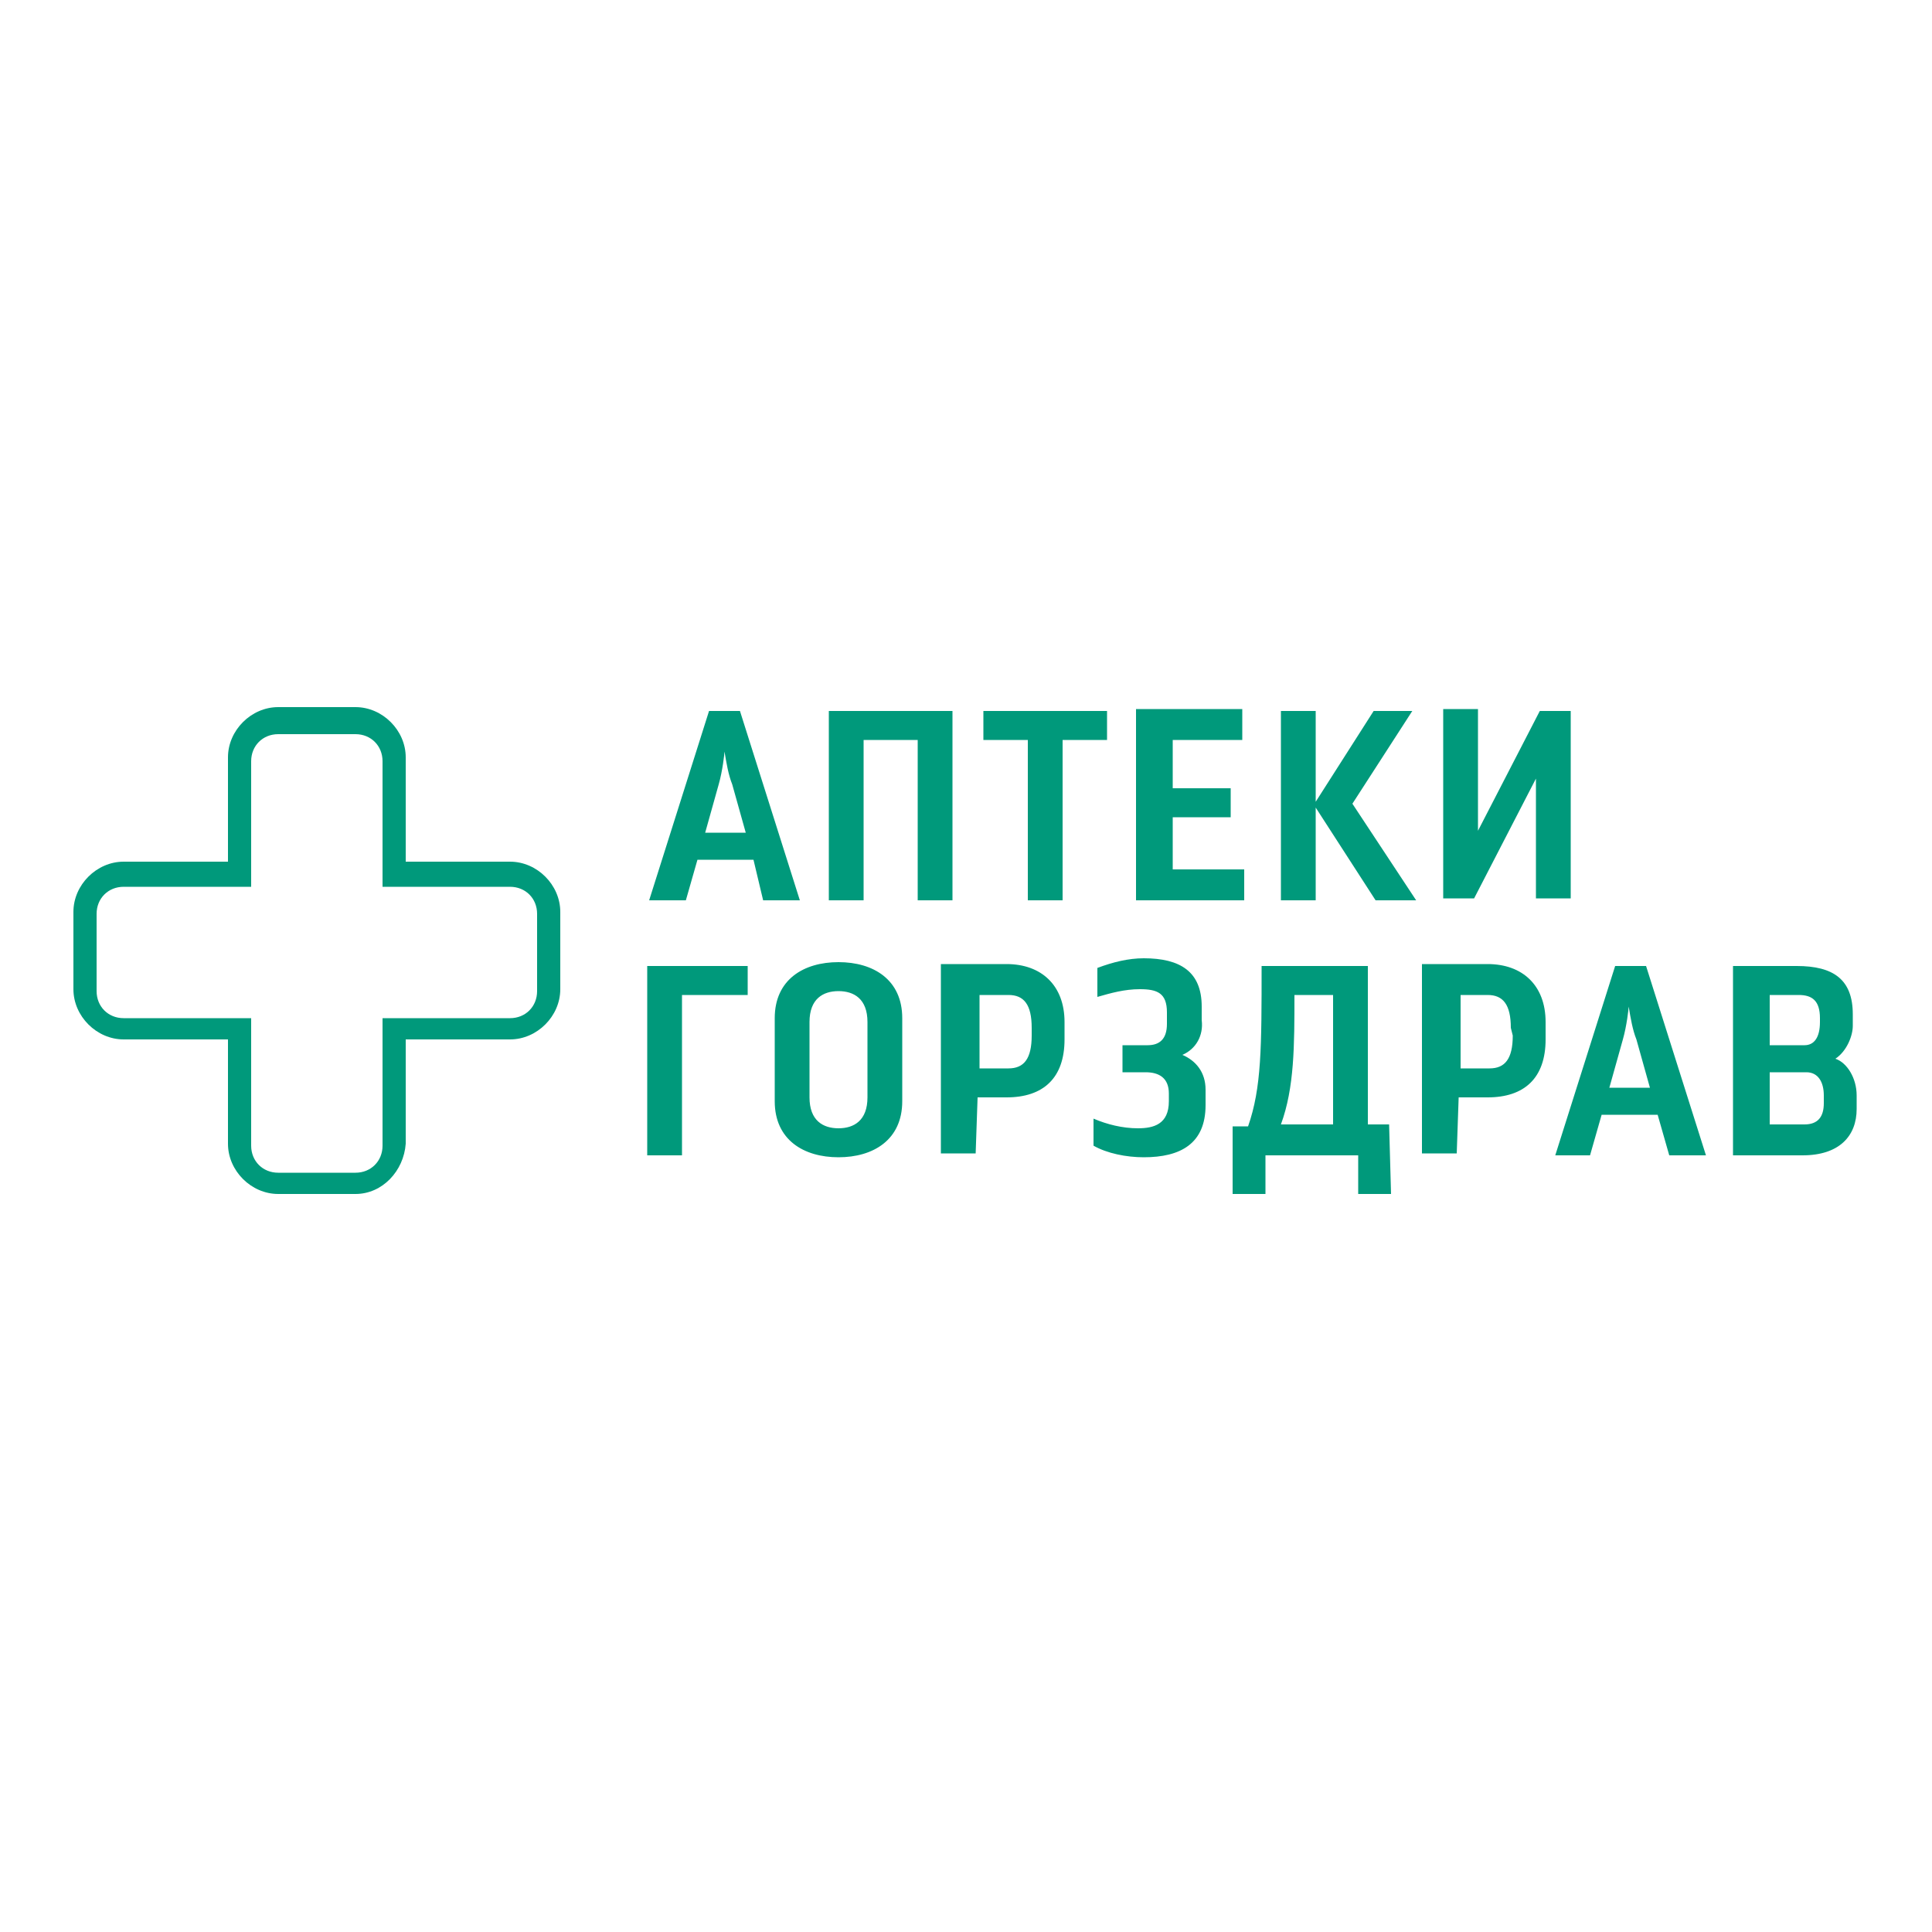 <?xml version="1.0" encoding="UTF-8"?> <!-- Generator: Adobe Illustrator 25.2.0, SVG Export Plug-In . SVG Version: 6.00 Build 0) --> <svg xmlns="http://www.w3.org/2000/svg" xmlns:xlink="http://www.w3.org/1999/xlink" id="Слой_1" x="0px" y="0px" viewBox="0 0 100 100" style="enable-background:new 0 0 100 100;" xml:space="preserve"> <style type="text/css"> .st0{fill:#00997B;} </style> <path class="st0" d="M18.4,61.8h-4c-1.4,0-2.6-1.2-2.6-2.6v-5.4H6.4c-1.4,0-2.6-1.2-2.6-2.6v-4c0-1.4,1.2-2.6,2.6-2.6h5.4v-5.4 c0-1.4,1.2-2.6,2.6-2.6h4c1.4,0,2.6,1.2,2.6,2.6v5.4h5.4c1.4,0,2.6,1.2,2.6,2.6v4c0,1.4-1.2,2.6-2.6,2.6h-5.4v5.4 C20.9,60.6,19.8,61.8,18.4,61.8L18.4,61.8z M6.4,45.9c-0.8,0-1.4,0.6-1.4,1.4c0,0,0,0,0,0v4c0,0.8,0.6,1.4,1.4,1.4c0,0,0,0,0,0H13 v6.6c0,0.8,0.6,1.4,1.4,1.4h4c0.8,0,1.4-0.6,1.4-1.4v-6.6h6.6c0.8,0,1.4-0.6,1.4-1.4v-4c0-0.8-0.6-1.4-1.4-1.4h-6.6v-6.5 c0-0.8-0.6-1.4-1.4-1.4h-4c-0.8,0-1.4,0.6-1.4,1.4c0,0,0,0,0,0v6.5H6.4z"></path> <path class="st0" d="M93.1,51.5c0.7,0,1.1,0.3,1.1,1.2v0.2c0,0.8-0.3,1.2-0.8,1.2h-1.8v-2.6H93.1z M93.5,55.5c0.6,0,0.9,0.5,0.9,1.2 l0,0.4c0,0.7-0.3,1.1-1,1.1h-1.8v-2.7L93.5,55.5z M93.3,59.8c1.9,0,2.8-1,2.8-2.4v-0.7c0-0.9-0.5-1.7-1.1-1.9 c0.6-0.4,0.9-1.2,0.9-1.7v-0.6c0-1.8-1-2.5-2.9-2.5h-3.3v9.8L93.3,59.8z M84,53.8c0.2-0.7,0.3-1.6,0.3-1.7c0.1,0.6,0.2,1.2,0.4,1.7 l0.7,2.5h-2.1L84,53.8z M82.3,59.8l0.6-2.1h2.9l0.6,2.1h1.9L85.2,50h-1.6l-3.1,9.8L82.3,59.8z M78.3,53.6c0,1.2-0.4,1.7-1.2,1.7 h-1.5v-3.8H77c0.8,0,1.2,0.5,1.2,1.7L78.3,53.6L78.3,53.6z M75.5,56.8H77c1.9,0,3-1,3-3v-0.9c0-1.9-1.2-3-3-3h-3.4v9.8h1.8 L75.5,56.8L75.5,56.8z M71.9,58.2h-1.1V50h-5.5c0,4.2,0,6.3-0.7,8.3h-0.8v3.5h1.7v-2h4.8v2h1.7L71.9,58.2L71.9,58.2z M66.3,58.2 c0.7-1.9,0.7-4.1,0.7-6.7h2v6.7H66.3z M59.3,55.5c0.7,0,1.2,0.3,1.2,1.1V57c0,1.2-0.8,1.4-1.6,1.4c-0.8,0-1.6-0.2-2.3-0.5v1.4 c0.7,0.4,1.7,0.6,2.6,0.6c1.9,0,3.2-0.7,3.2-2.7v-0.8c0-0.9-0.5-1.5-1.2-1.8c0.7-0.3,1.1-1,1-1.8v-0.7c0-1.8-1.1-2.5-3-2.5 c-0.8,0-1.6,0.2-2.4,0.5v1.5c0.7-0.2,1.4-0.4,2.2-0.4c0.9,0,1.4,0.2,1.4,1.2V53c0,0.8-0.4,1.1-1,1.1h-1.3v1.4L59.3,55.5L59.3,55.5z M53.4,53.6c0,1.2-0.4,1.7-1.2,1.7h-1.5v-3.8h1.5c0.8,0,1.2,0.5,1.2,1.7V53.6L53.4,53.6z M50.6,56.8h1.5c1.9,0,3-1,3-3v-0.9 c0-1.9-1.2-3-3-3h-3.4v9.8h1.8L50.6,56.8L50.6,56.8z M44.9,56.8c0,1.2-0.7,1.6-1.5,1.6c-0.8,0-1.5-0.4-1.5-1.6v-3.9 c0-1.2,0.7-1.6,1.5-1.6s1.5,0.4,1.5,1.6V56.8L44.9,56.8z M46.7,52.7c0-2-1.5-2.9-3.3-2.9c-1.8,0-3.3,0.9-3.3,2.9V57 c0,2,1.5,2.9,3.3,2.9s3.3-0.9,3.3-2.9V52.7L46.7,52.7z M38.7,51.5V50h-5.2v9.8h1.8v-8.3L38.7,51.5z"></path> <path class="st0" d="M81.3,46.6v-9.8h-1.6L76.5,43v-6.3h-1.8v9.8h1.6l3.2-6.2v6.2H81.3z M73.3,46.6l-3.3-5l3.1-4.8h-2l-3,4.7v-4.7 h-1.8v9.8h1.8v-4.8l3.1,4.8H73.3z M58.8,46.6h5.6V45h-3.7v-2.7h3v-1.5h-3v-2.5h3.6v-1.6h-5.5V46.6z M55,38.3h2.3v-1.5h-6.4v1.5h2.3 v8.3H55V38.3z M47.5,46.6h1.8v-9.8h-6.4v9.8h1.8v-8.3h2.8L47.5,46.6L47.5,46.6z M39.5,46.6h1.9l-3.1-9.8h-1.6l-3.1,9.8h1.9l0.6-2.1 H39L39.5,46.6z M38.6,43.1h-2.1l0.7-2.5c0.2-0.7,0.3-1.6,0.3-1.7c0.1,0.6,0.2,1.2,0.4,1.7L38.6,43.1z"></path> </svg> 